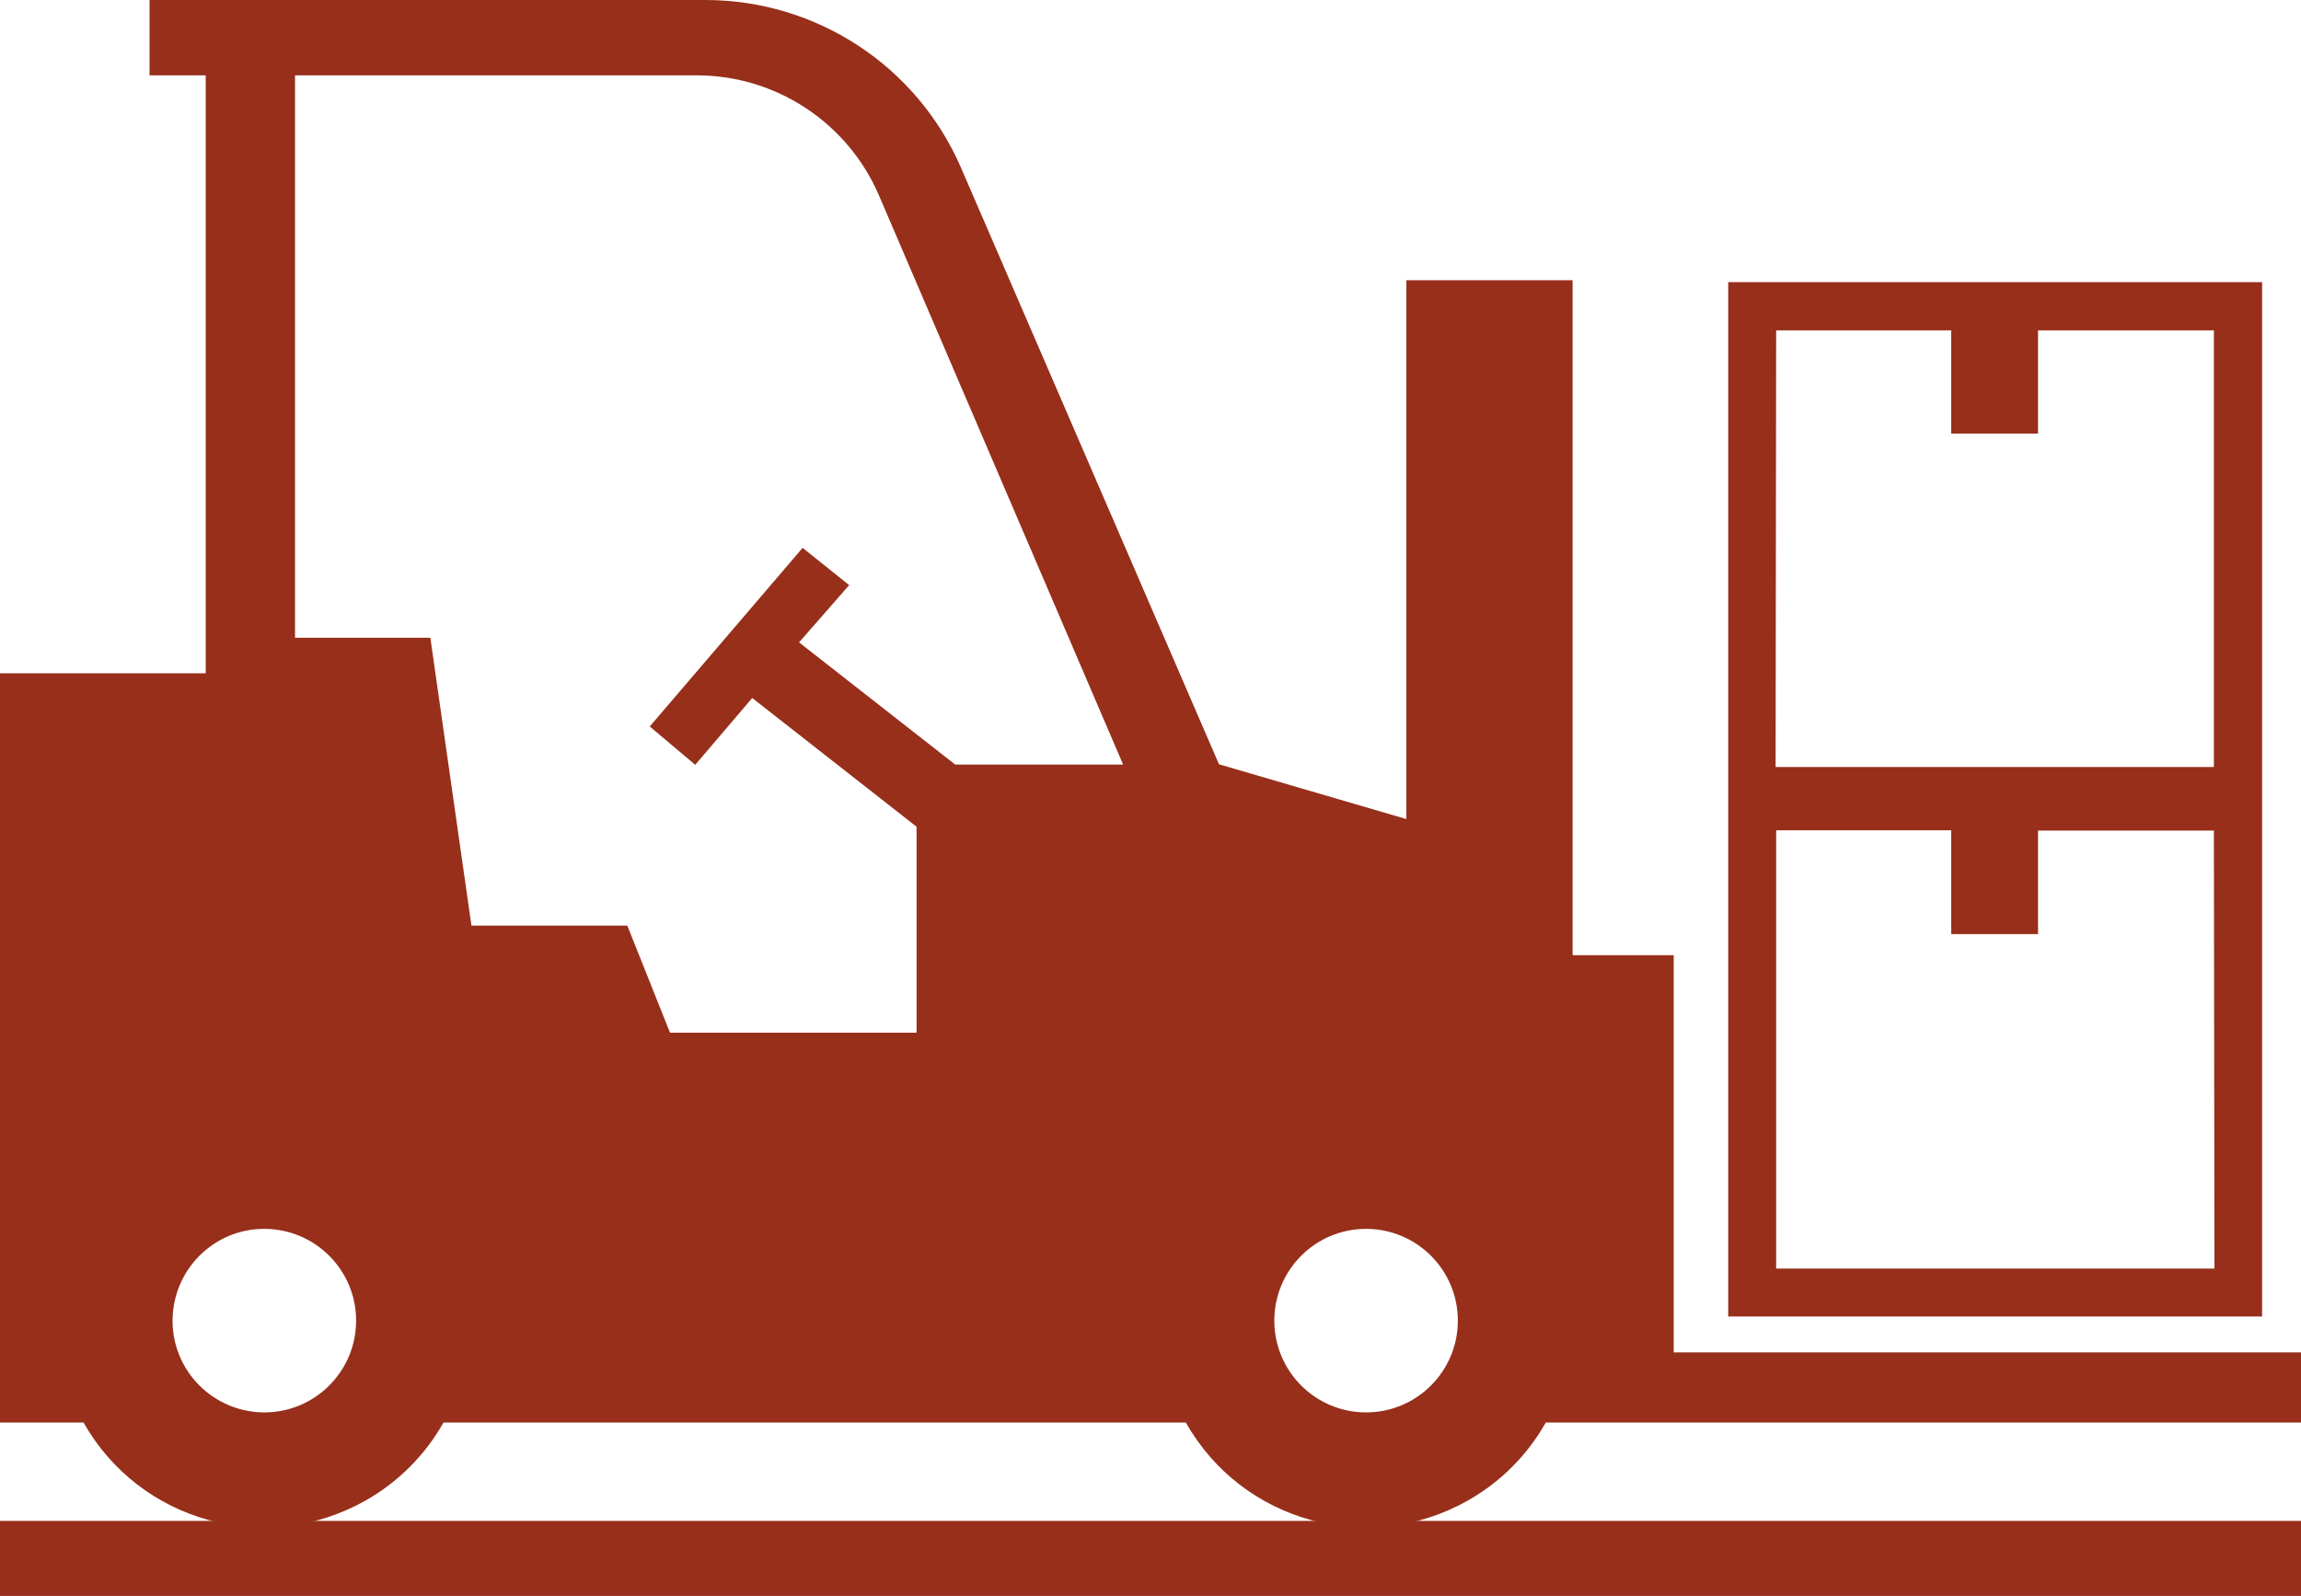 <?xml version="1.0" encoding="utf-8"?>
<!-- Generator: Adobe Illustrator 24.0.1, SVG Export Plug-In . SVG Version: 6.00 Build 0)  -->
<svg version="1.1" id="Layer_1" xmlns="http://www.w3.org/2000/svg" xmlns:xlink="http://www.w3.org/1999/xlink" x="0px" y="0px"
	 viewBox="0 0 84 58.26" style="enable-background:new 0 0 84 58.26;" xml:space="preserve">
<style type="text/css">
	.st0{fill:#972F1B;}
</style>
<title>material-handling</title>
<g id="Layer_2_1_">
	<g id="Layer_6">
		<path class="st0" d="M61.1,49.37v-14.5h-3.69V10.23h-6.07V29.9l-6.84-2L35.09,6.14C33.48,2.41,29.81,0,25.75,0H5.46v2.75h2.05
			v21.83H0v27.35h3.05c2.05,3.63,6.66,4.9,10.29,2.85c1.19-0.67,2.18-1.66,2.85-2.85h27.1c2.05,3.63,6.66,4.9,10.29,2.85
			c1.19-0.67,2.18-1.66,2.85-2.85H84v-2.56H61.1z M9.62,51.56c-1.85-0.02-3.34-1.53-3.32-3.38c0.02-1.85,1.53-3.34,3.38-3.32
			c1.84,0.02,3.32,1.51,3.32,3.35c0,1.85-1.5,3.35-3.35,3.35C9.64,51.56,9.63,51.56,9.62,51.56z M34.87,27.91l-5.7-4.46L31,21.36
			L29.3,20l-5.58,6.52l1.66,1.4l2.08-2.44l6,4.7v7.52h-9l-1.56-3.91h-5.69l-1.5-10.51h-4.94V2.75h14.66c2.9,0,5.52,1.73,6.66,4.39
			L41,27.91H34.87z M49.87,51.56c-1.85,0-3.35-1.5-3.35-3.35s1.5-3.35,3.35-3.35c1.85,0,3.35,1.5,3.35,3.35c0,0,0,0,0,0
			C53.22,50.06,51.72,51.56,49.87,51.56C49.87,51.56,49.86,51.56,49.87,51.56L49.87,51.56z"/>
		<path class="st0" d="M82.58,29.79V10.3H63.09v37.76h19.49V29.79z M64.84,12.06h6.39v3.77h3.17v-3.77h6.42V28h-16L64.84,12.06z
			 M80.84,46.31h-16v-16h6.39v3.79h3.17v-3.78h6.42L80.84,46.31z"/>
		<rect y="55.52" class="st0" width="84" height="2.74"/>
	</g>
</g>
</svg>

